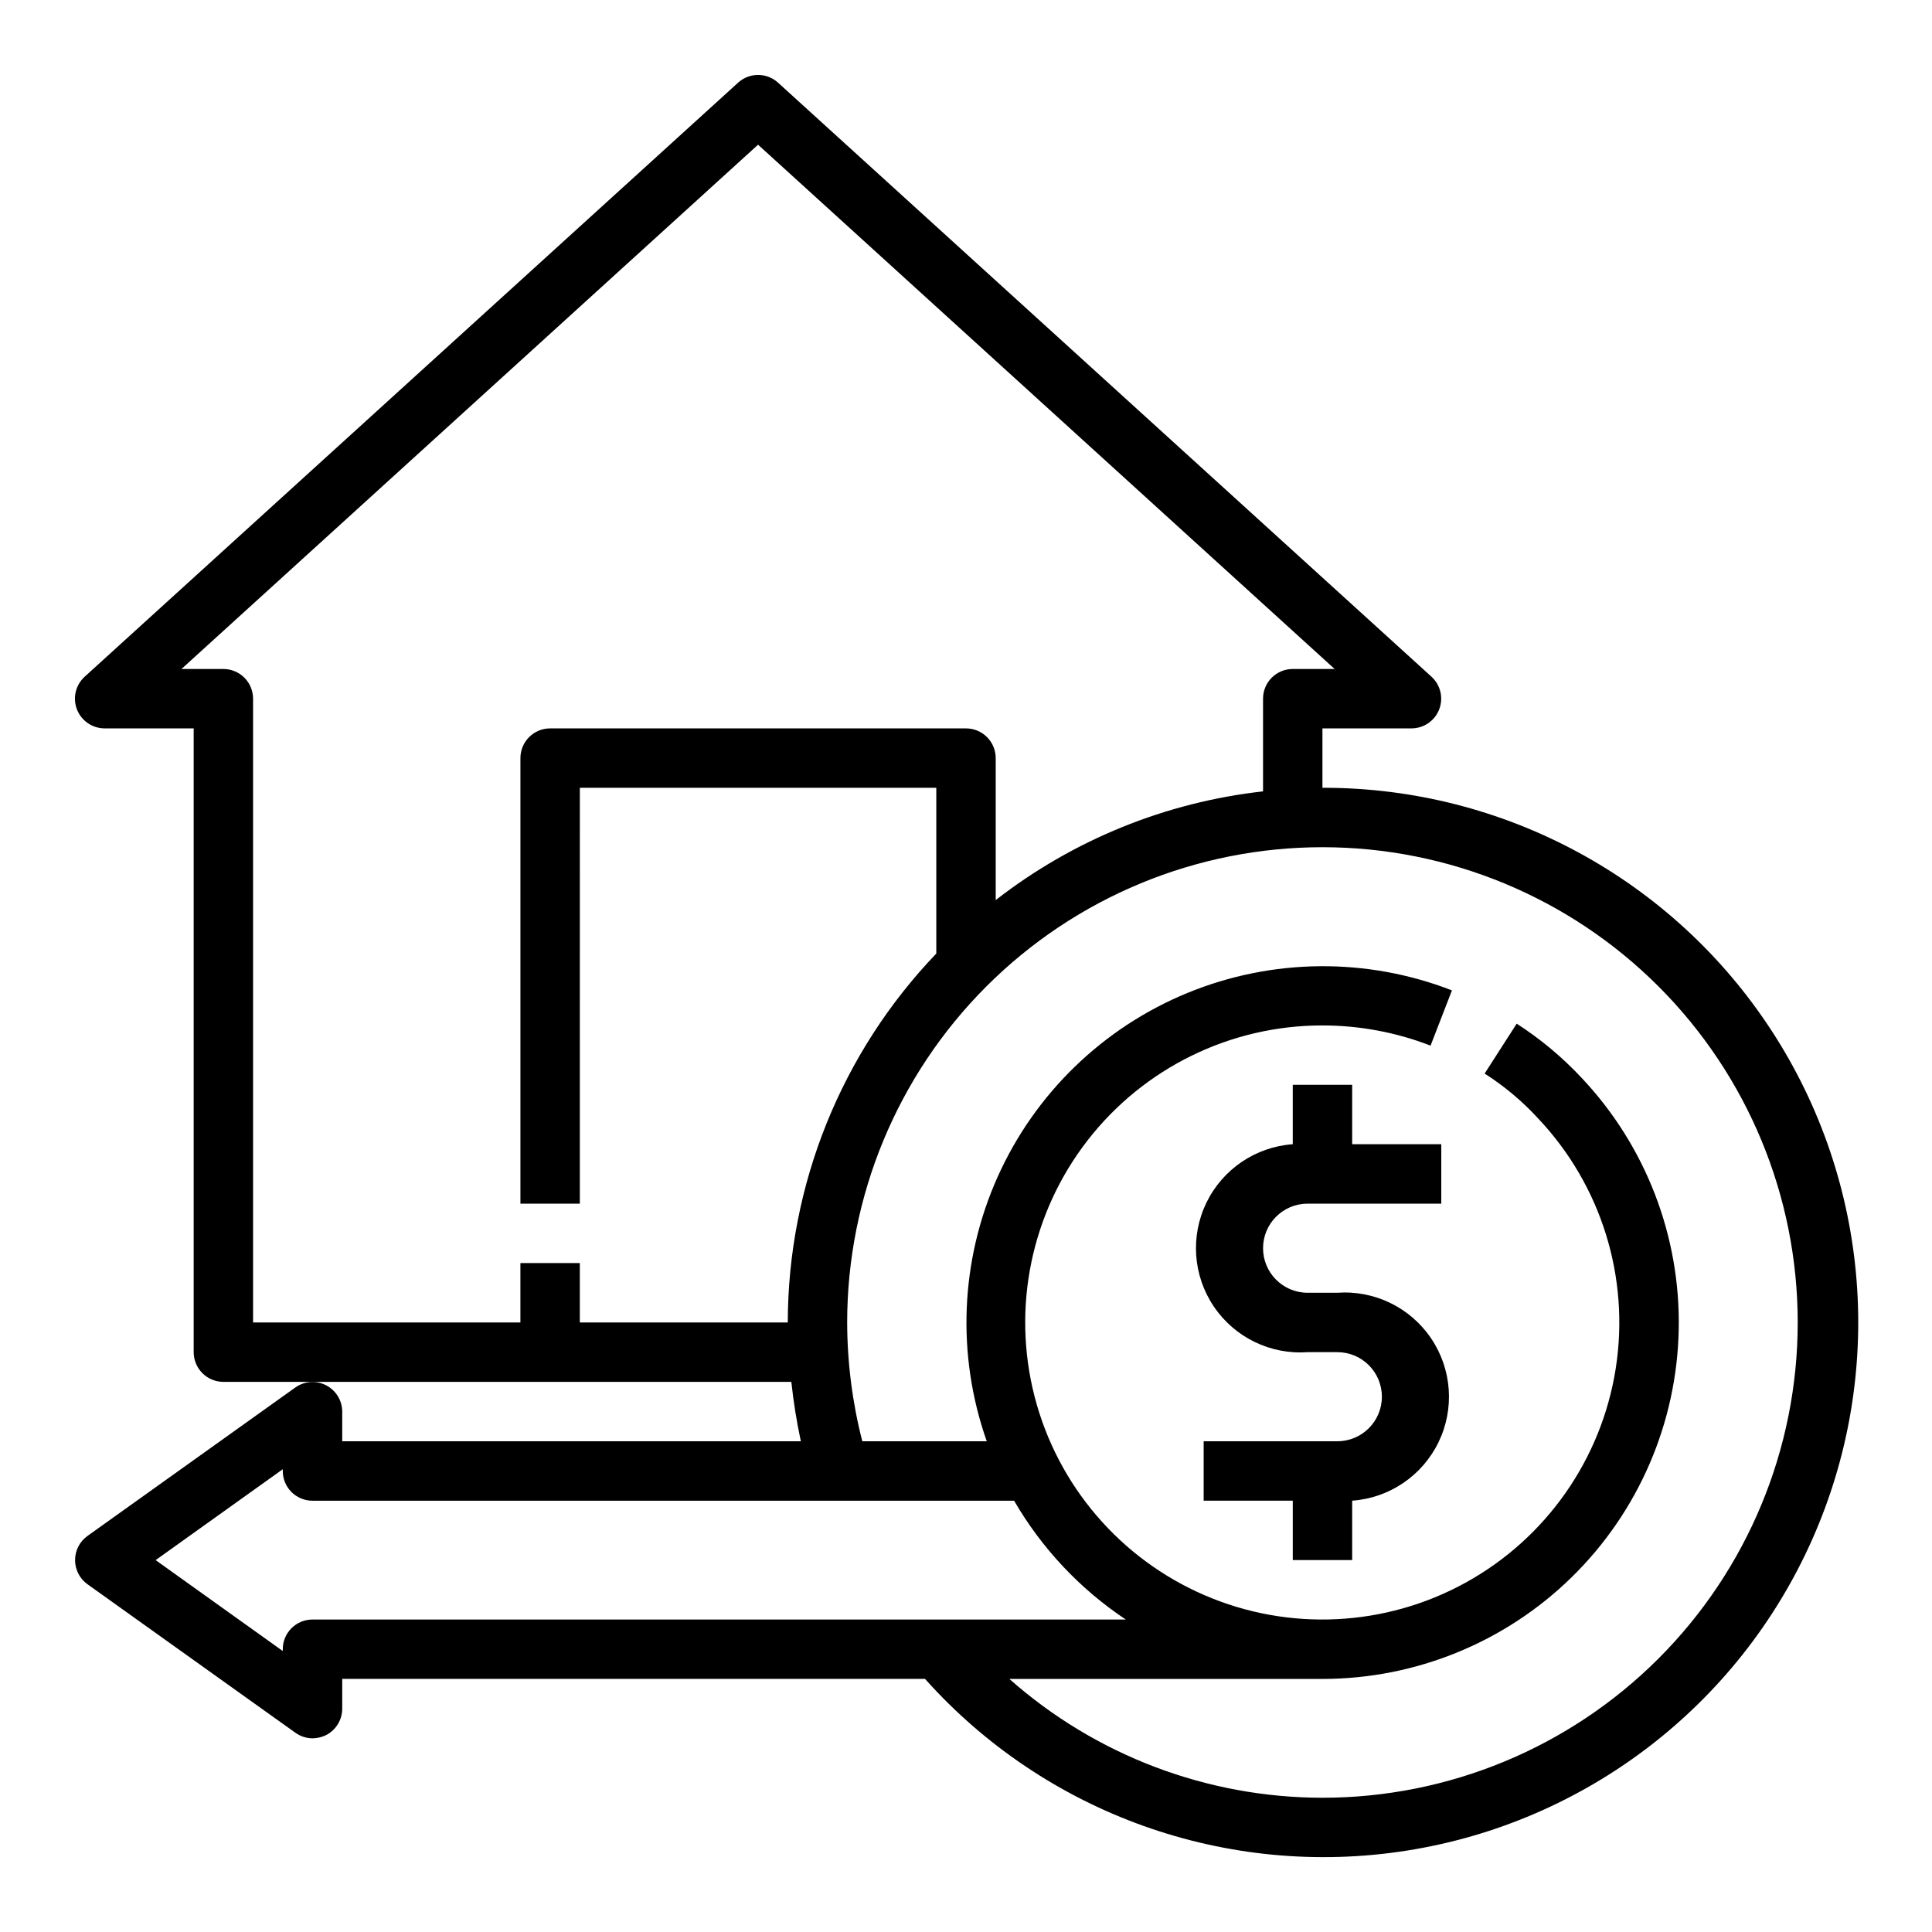 <?xml version="1.0" encoding="UTF-8"?>
<!-- Uploaded to: SVG Repo, www.svgrepo.com, Generator: SVG Repo Mixer Tools -->
<svg fill="#000000" width="800px" height="800px" version="1.1" viewBox="144 144 512 512" xmlns="http://www.w3.org/2000/svg">
 <g>
  <path d="m494.46 352.77v-15.742h23.617c3.25-0.008 6.16-2.012 7.328-5.043 1.164-3.031 0.352-6.469-2.055-8.656l-173.18-157.44c-2.996-2.703-7.551-2.703-10.547 0l-173.18 157.44c-2.406 2.188-3.223 5.625-2.055 8.656 1.168 3.031 4.078 5.035 7.328 5.043h23.613v165.31c0 2.086 0.832 4.09 2.309 5.566 1.477 1.477 3.477 2.305 5.566 2.305h150.51c0.562 5.289 1.406 10.543 2.519 15.742h-121.54v-7.871c-0.016-2.938-1.664-5.625-4.281-6.969-2.617-1.34-5.762-1.113-8.156 0.594l-55.105 39.359c-2.047 1.48-3.258 3.852-3.258 6.375 0 2.527 1.211 4.898 3.258 6.379l55.105 39.359c1.328 0.961 2.922 1.484 4.562 1.496 1.258-0.016 2.496-0.312 3.621-0.867 2.617-1.355 4.258-4.059 4.254-7.004v-7.875h154.45c32.031 35.816 80.031 52.953 127.5 45.531 47.469-7.422 87.945-38.395 107.52-82.277 19.574-43.883 15.574-94.695-10.625-134.97-26.195-40.277-71.02-64.539-119.07-64.441zm-196.8 141.7v-15.742h-15.746v15.742h-70.848v-165.31c0-2.086-0.828-4.09-2.305-5.566-1.477-1.473-3.481-2.305-5.566-2.305h-11.102l152.8-138.94 152.8 138.94h-11.102c-4.348 0-7.871 3.523-7.871 7.871v24.562c-25.82 2.887-50.34 12.859-70.848 28.812v-37.629c0-2.09-0.828-4.09-2.305-5.566-1.477-1.477-3.481-2.305-5.566-2.305h-110.21c-4.348 0-7.871 3.523-7.871 7.871v118.08h15.742l0.004-110.21h94.461v43.926c-25.203 26.316-39.297 61.332-39.359 97.77zm-70.852 78.723c-4.348 0-7.871 3.523-7.871 7.871v0.473l-33.691-24.09 33.691-24.086v0.473c0 2.086 0.828 4.09 2.305 5.566 1.477 1.477 3.481 2.305 5.566 2.305h185.94c7.324 12.625 17.449 23.398 29.602 31.488zm267.65 47.23c-30.57-0.023-60.078-11.223-82.969-31.488h82.969c24.73-0.004 48.469-9.707 66.121-27.02 17.656-17.316 27.816-40.863 28.301-65.586 0.488-24.723-8.738-48.648-25.695-66.645-5.133-5.496-10.922-10.332-17.242-14.406l-8.5 13.227c5.254 3.344 10.043 7.367 14.246 11.965 16.699 17.711 24.266 42.148 20.496 66.195-3.773 24.047-18.453 44.996-39.77 56.746-21.316 11.75-46.871 12.98-69.215 3.328-22.348-9.652-38.969-29.098-45.031-52.672-6.059-23.574-0.871-48.625 14.051-67.855s37.898-30.477 62.238-30.461c9.801 0 19.516 1.816 28.656 5.352l5.668-14.641c-22.586-8.77-47.68-8.527-70.09 0.676-22.41 9.207-40.43 26.672-50.328 48.789-9.898 22.113-10.922 47.184-2.859 70.031h-32.984c-2.641-10.285-3.988-20.863-4.012-31.488 0-33.402 13.27-65.438 36.891-89.059s55.656-36.891 89.059-36.891c33.406 0 65.441 13.27 89.062 36.891 23.621 23.621 36.891 55.656 36.891 89.059 0 33.406-13.27 65.441-36.891 89.062-23.621 23.621-55.656 36.891-89.062 36.891z"/>
  <path d="m502.34 431.49h-15.746v15.742c-9.844 0.703-18.562 6.606-22.875 15.48s-3.562 19.379 1.969 27.551c5.527 8.176 15 12.777 24.844 12.074h7.871c6.523 0 11.809 5.285 11.809 11.809 0 6.519-5.285 11.805-11.809 11.805h-35.422v15.742h23.617v15.742h15.742v-15.738c9.844-0.703 18.562-6.606 22.875-15.48s3.562-19.379-1.969-27.551c-5.527-8.176-15-12.777-24.844-12.074h-7.871c-6.523 0-11.809-5.285-11.809-11.809 0-6.519 5.285-11.805 11.809-11.805h35.422v-15.746h-23.613z"/>
 </g>
</svg>